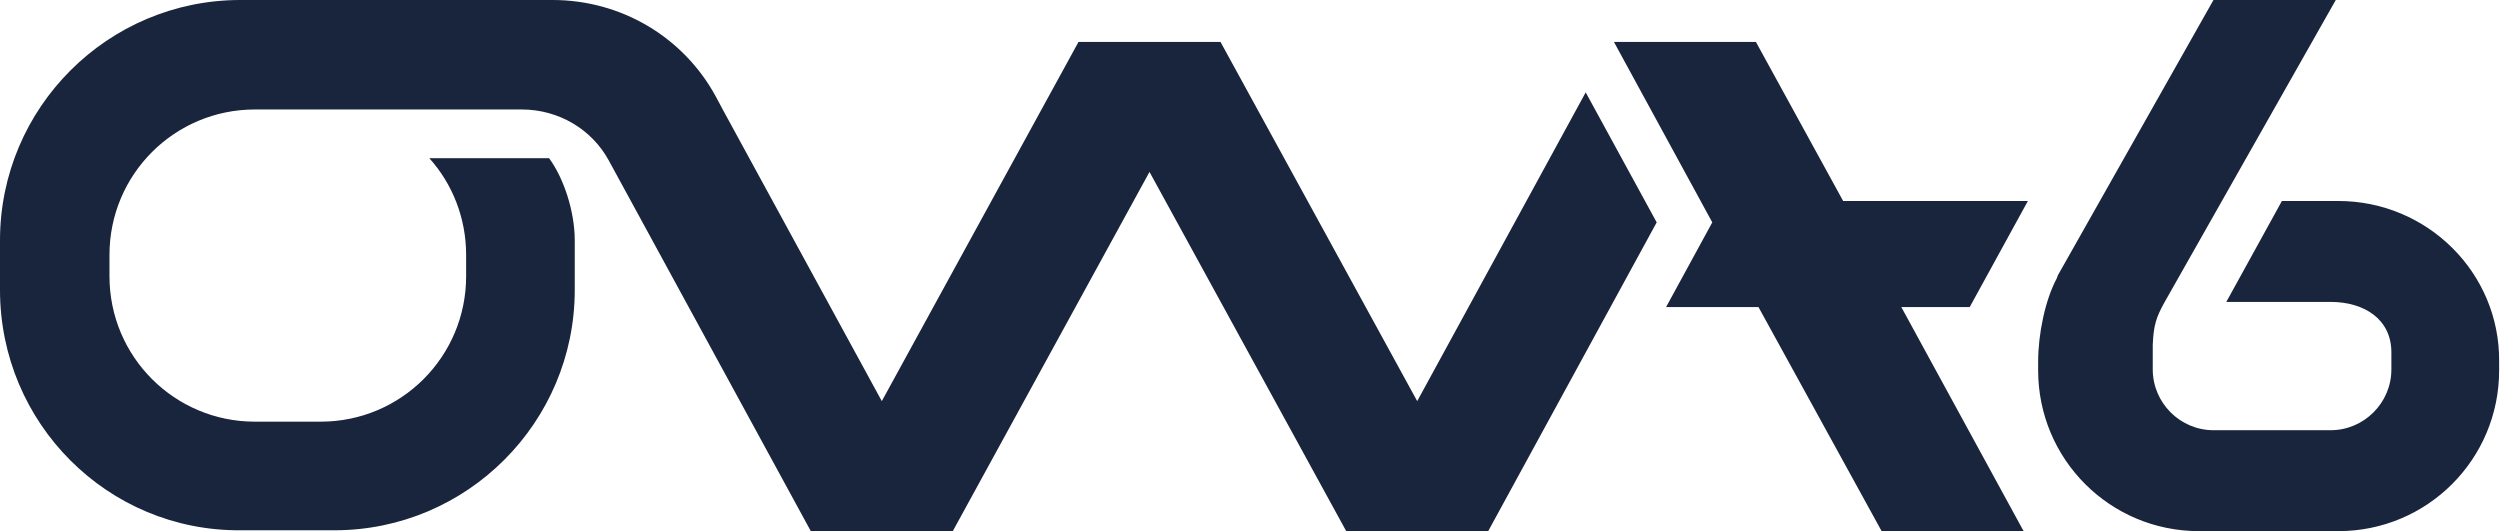<?xml version="1.0" encoding="utf-8"?>
<!-- Generator: Adobe Illustrator 26.5.0, SVG Export Plug-In . SVG Version: 6.00 Build 0)  -->
<svg version="1.1" id="Calque_2" xmlns="http://www.w3.org/2000/svg" xmlns:xlink="http://www.w3.org/1999/xlink" x="0px" y="0px"
	 viewBox="0 0 292.3 62.1" style="enable-background:new 0 0 292.3 62.1;" xml:space="preserve">
<style type="text/css">
	.st0{fill:#18253C;}
</style>
<path class="st0" d="M193.7,26L174,62.1l0,0h-16.6h0l-23-42l-23,42H94.8L71.2,18.8c-2-3.7-5.9-6-10.2-6H29.8c-9.4,0-17,7.6-17,17
	v2.5c0,9.4,7.6,17,17,17h7.7c9.4,0,17-7.6,17-17v-2.5c0-4.3-1.6-8.3-4.3-11.3h14c1.7,2.3,3,6.2,3,9.6v5.8
	c0,15.5-12.6,28.1-28.1,28.1H28.1C12.6,62.1,0,49.5,0,33.9v-5.8C0,12.6,12.6,0,28.1,0h36.5c8,0,15.3,4.3,19.1,11.3l0.8,1.5
	l18.6,34.1l23-42h16.6l23,42l19.7-36.1L193.7,26z M222.3,35.9h8l6.8-12.4h-21.6L205.3,4.9h-16.6L200.2,26l0,0l0,0l-5.4,9.9l10.8,0
	L220,62.1h16.6L222.3,35.9z M273.4,23.5h-6.6l-6.5,11.8h12.2c3.9,0,7.1,2,7.1,5.9v2c0,3.9-3.2,7.1-7.1,7.1h-13.7
	c-3.9,0-7.1-3.2-7.1-7.1v-2.9c0.1-2.3,0.4-3.2,1.4-5l20-35.3h-14.3l-18.2,32.2c0,0.1-0.1,0.2-0.1,0.3l0,0l0,0
	c-1.4,2.6-2.2,6.6-2.2,9.8v1c0,10.4,8.4,18.8,18.8,18.8h16.3c10.4,0,18.8-8.4,18.8-18.8v-1C292.3,31.9,283.8,23.5,273.4,23.5z"/>
</svg>
